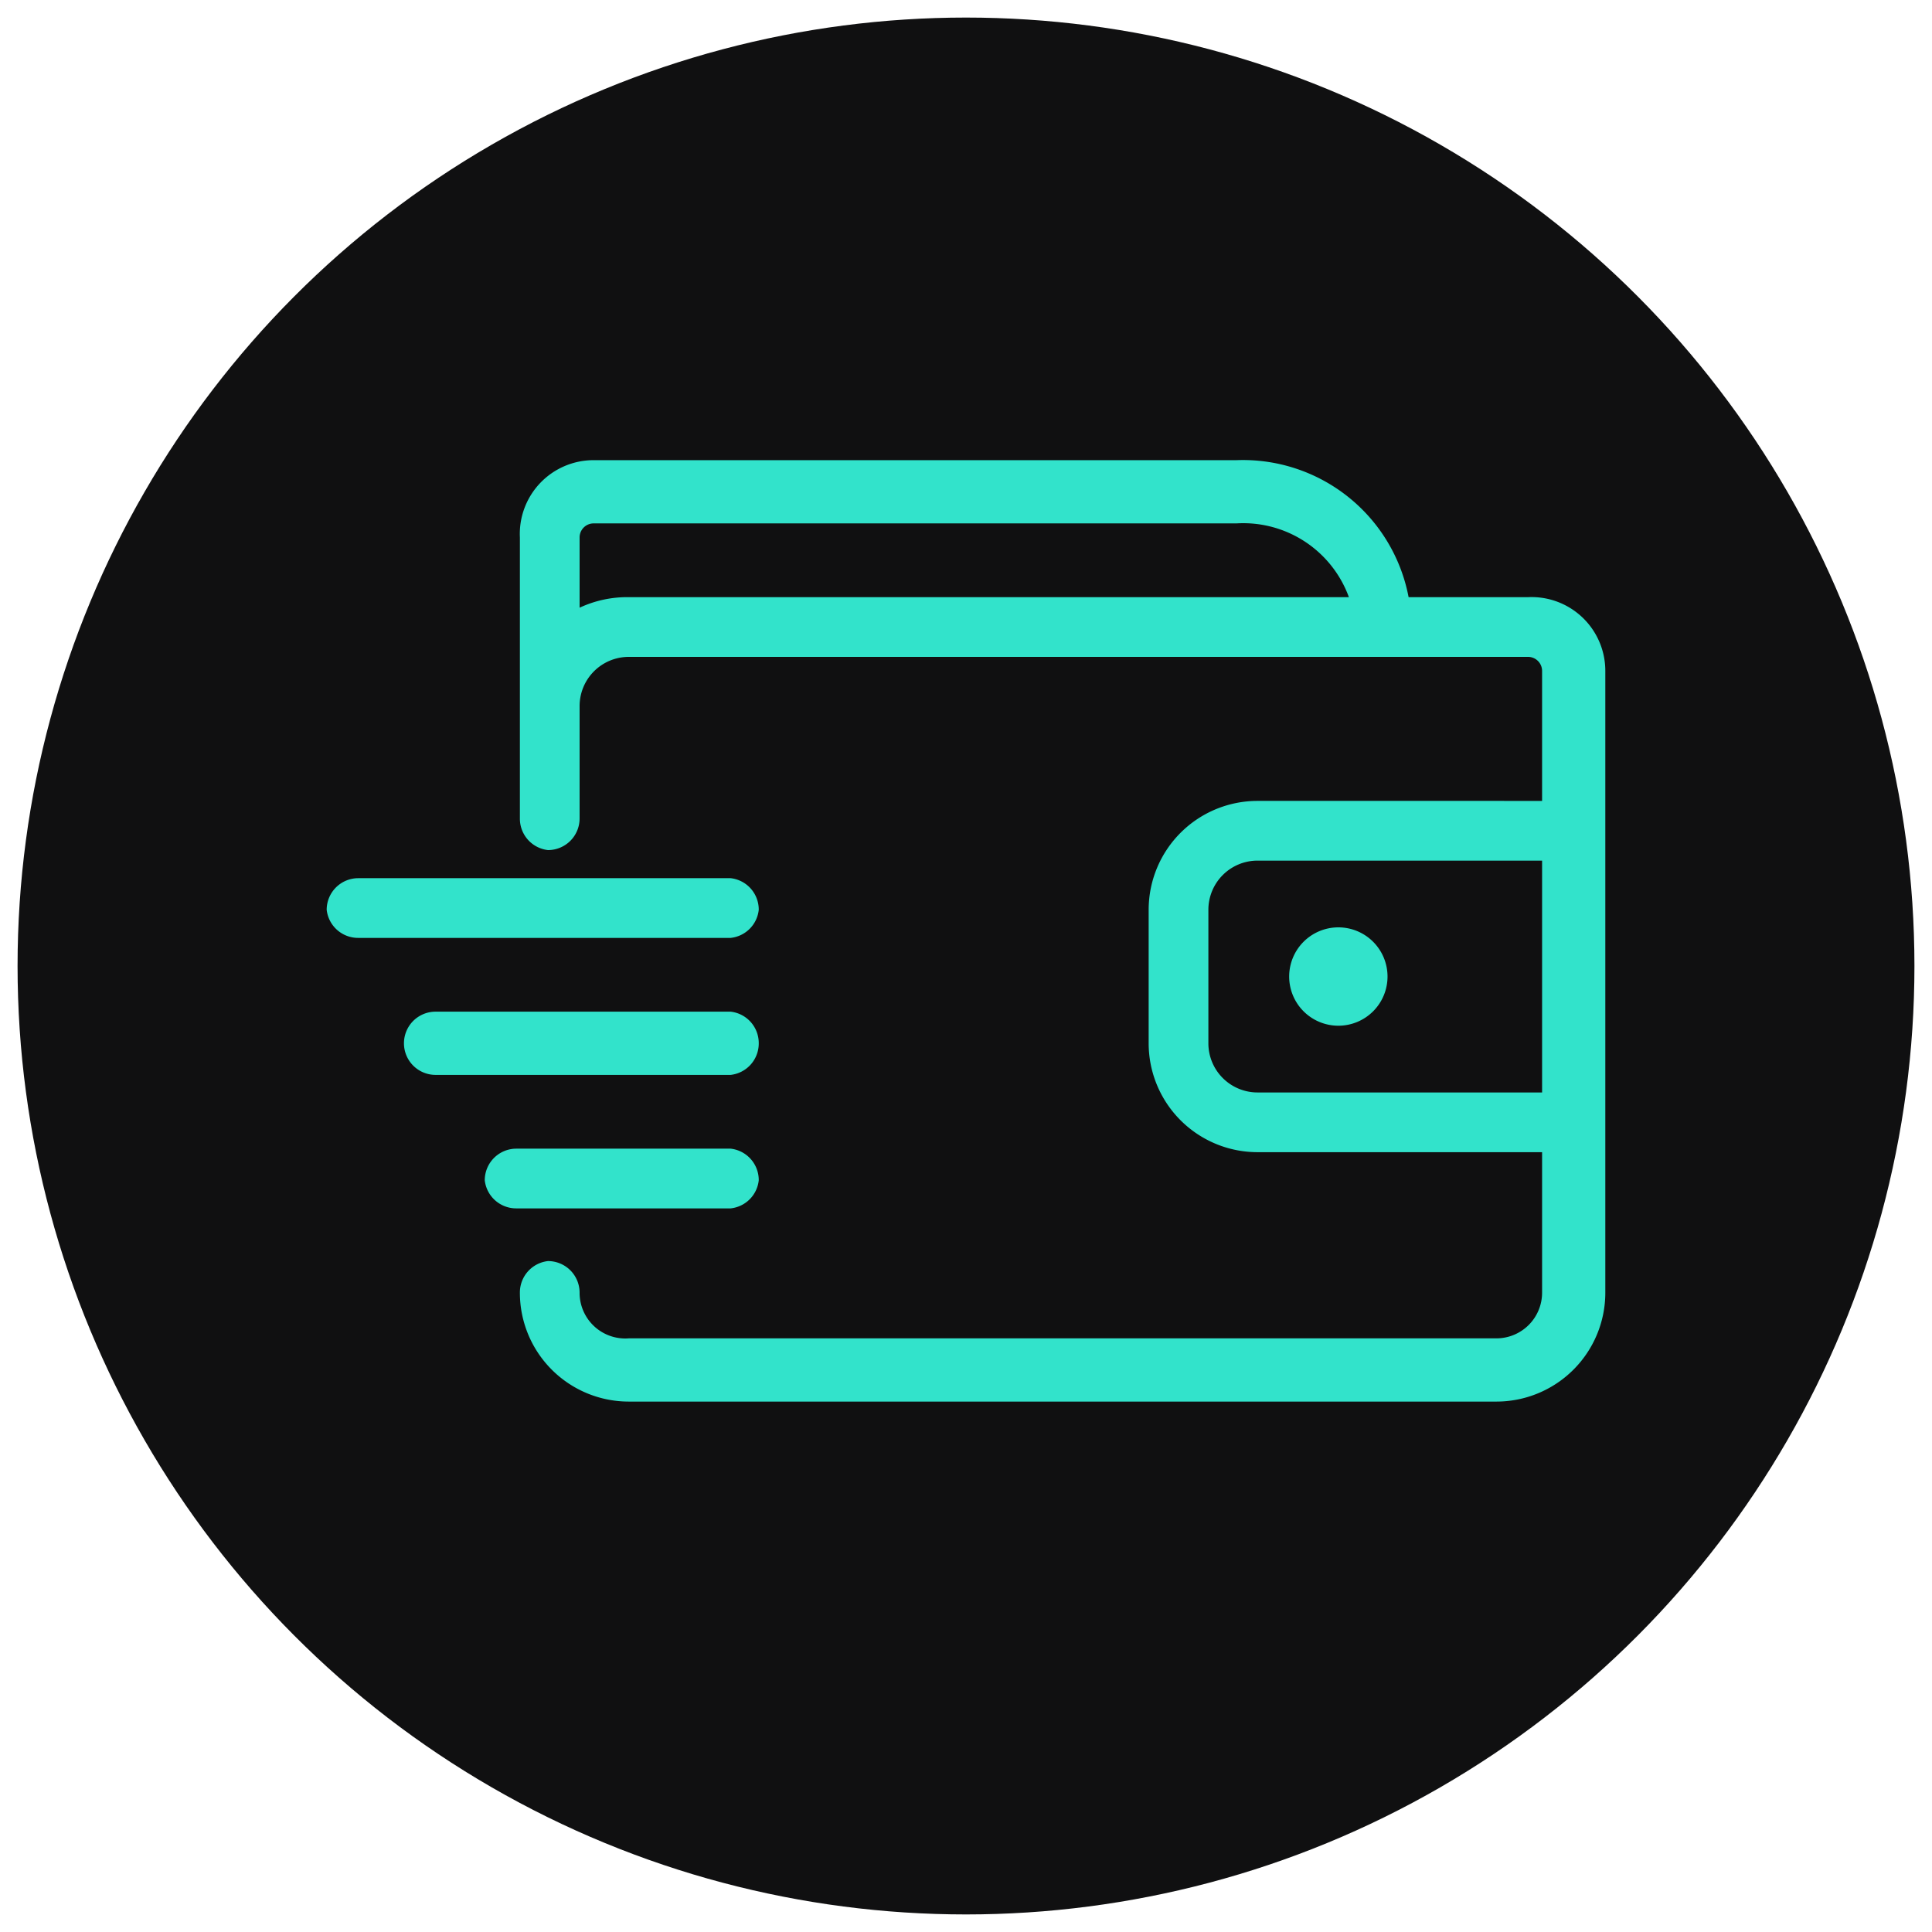 <svg xmlns="http://www.w3.org/2000/svg" viewBox="0 0 55 55"><circle cx="27.5" cy="27.5" r="27" style="fill:#101011"/><path d="M43.5,17H40.1a4.8,4.8,0,0,0-4.9-3.9H16.9a2.1,2.1,0,0,0-2.1,2.2v8a.9.9,0,0,0,.8.9.9.9,0,0,0,.9-.9V20.1a1.4,1.4,0,0,1,1.4-1.4H43.5a.4.4,0,0,1,.4.4v3.7H35.8a3.1,3.1,0,0,0-3.1,3.1v3.8a3.1,3.1,0,0,0,3.1,3.1h8.1v4a1.3,1.3,0,0,1-1.3,1.3H17.9a1.3,1.3,0,0,1-1.4-1.3.9.9,0,0,0-.9-.9.9.9,0,0,0-.8.9,3.1,3.1,0,0,0,3.1,3.1H42.6a3.1,3.1,0,0,0,3.1-3.1V19.1A2.1,2.1,0,0,0,43.5,17Zm-9.1,8.9a1.4,1.4,0,0,1,1.4-1.4h8.1v6.6H35.8a1.4,1.4,0,0,1-1.4-1.4ZM16.5,15.3a.4.4,0,0,1,.4-.4H35.2A3.2,3.2,0,0,1,38.4,17H17.9a3.2,3.2,0,0,0-1.4.3Z" style="fill:#32e3cb"/><path d="M38.1,29.2a1.4,1.4,0,1,0-1.4-1.4A1.4,1.4,0,0,0,38.1,29.2Z" style="fill:#32e3cb"/><path d="M21.6,29.7a.9.9,0,0,0-.8-.9H12.4a.9.9,0,0,0,0,1.8h8.4A.9.9,0,0,0,21.6,29.7Z" style="fill:#32e3cb"/><path d="M21.6,25.9a.9.9,0,0,0-.8-.9H10.2a.9.9,0,0,0-.9.9.9.9,0,0,0,.9.8H20.8A.9.9,0,0,0,21.6,25.9Z" style="fill:#32e3cb"/><path d="M21.6,33.6a.9.9,0,0,0-.8-.9H14.7a.9.9,0,0,0-.9.9.9.9,0,0,0,.9.8h6.1A.9.9,0,0,0,21.6,33.6Z" style="fill:#32e3cb"/></svg>